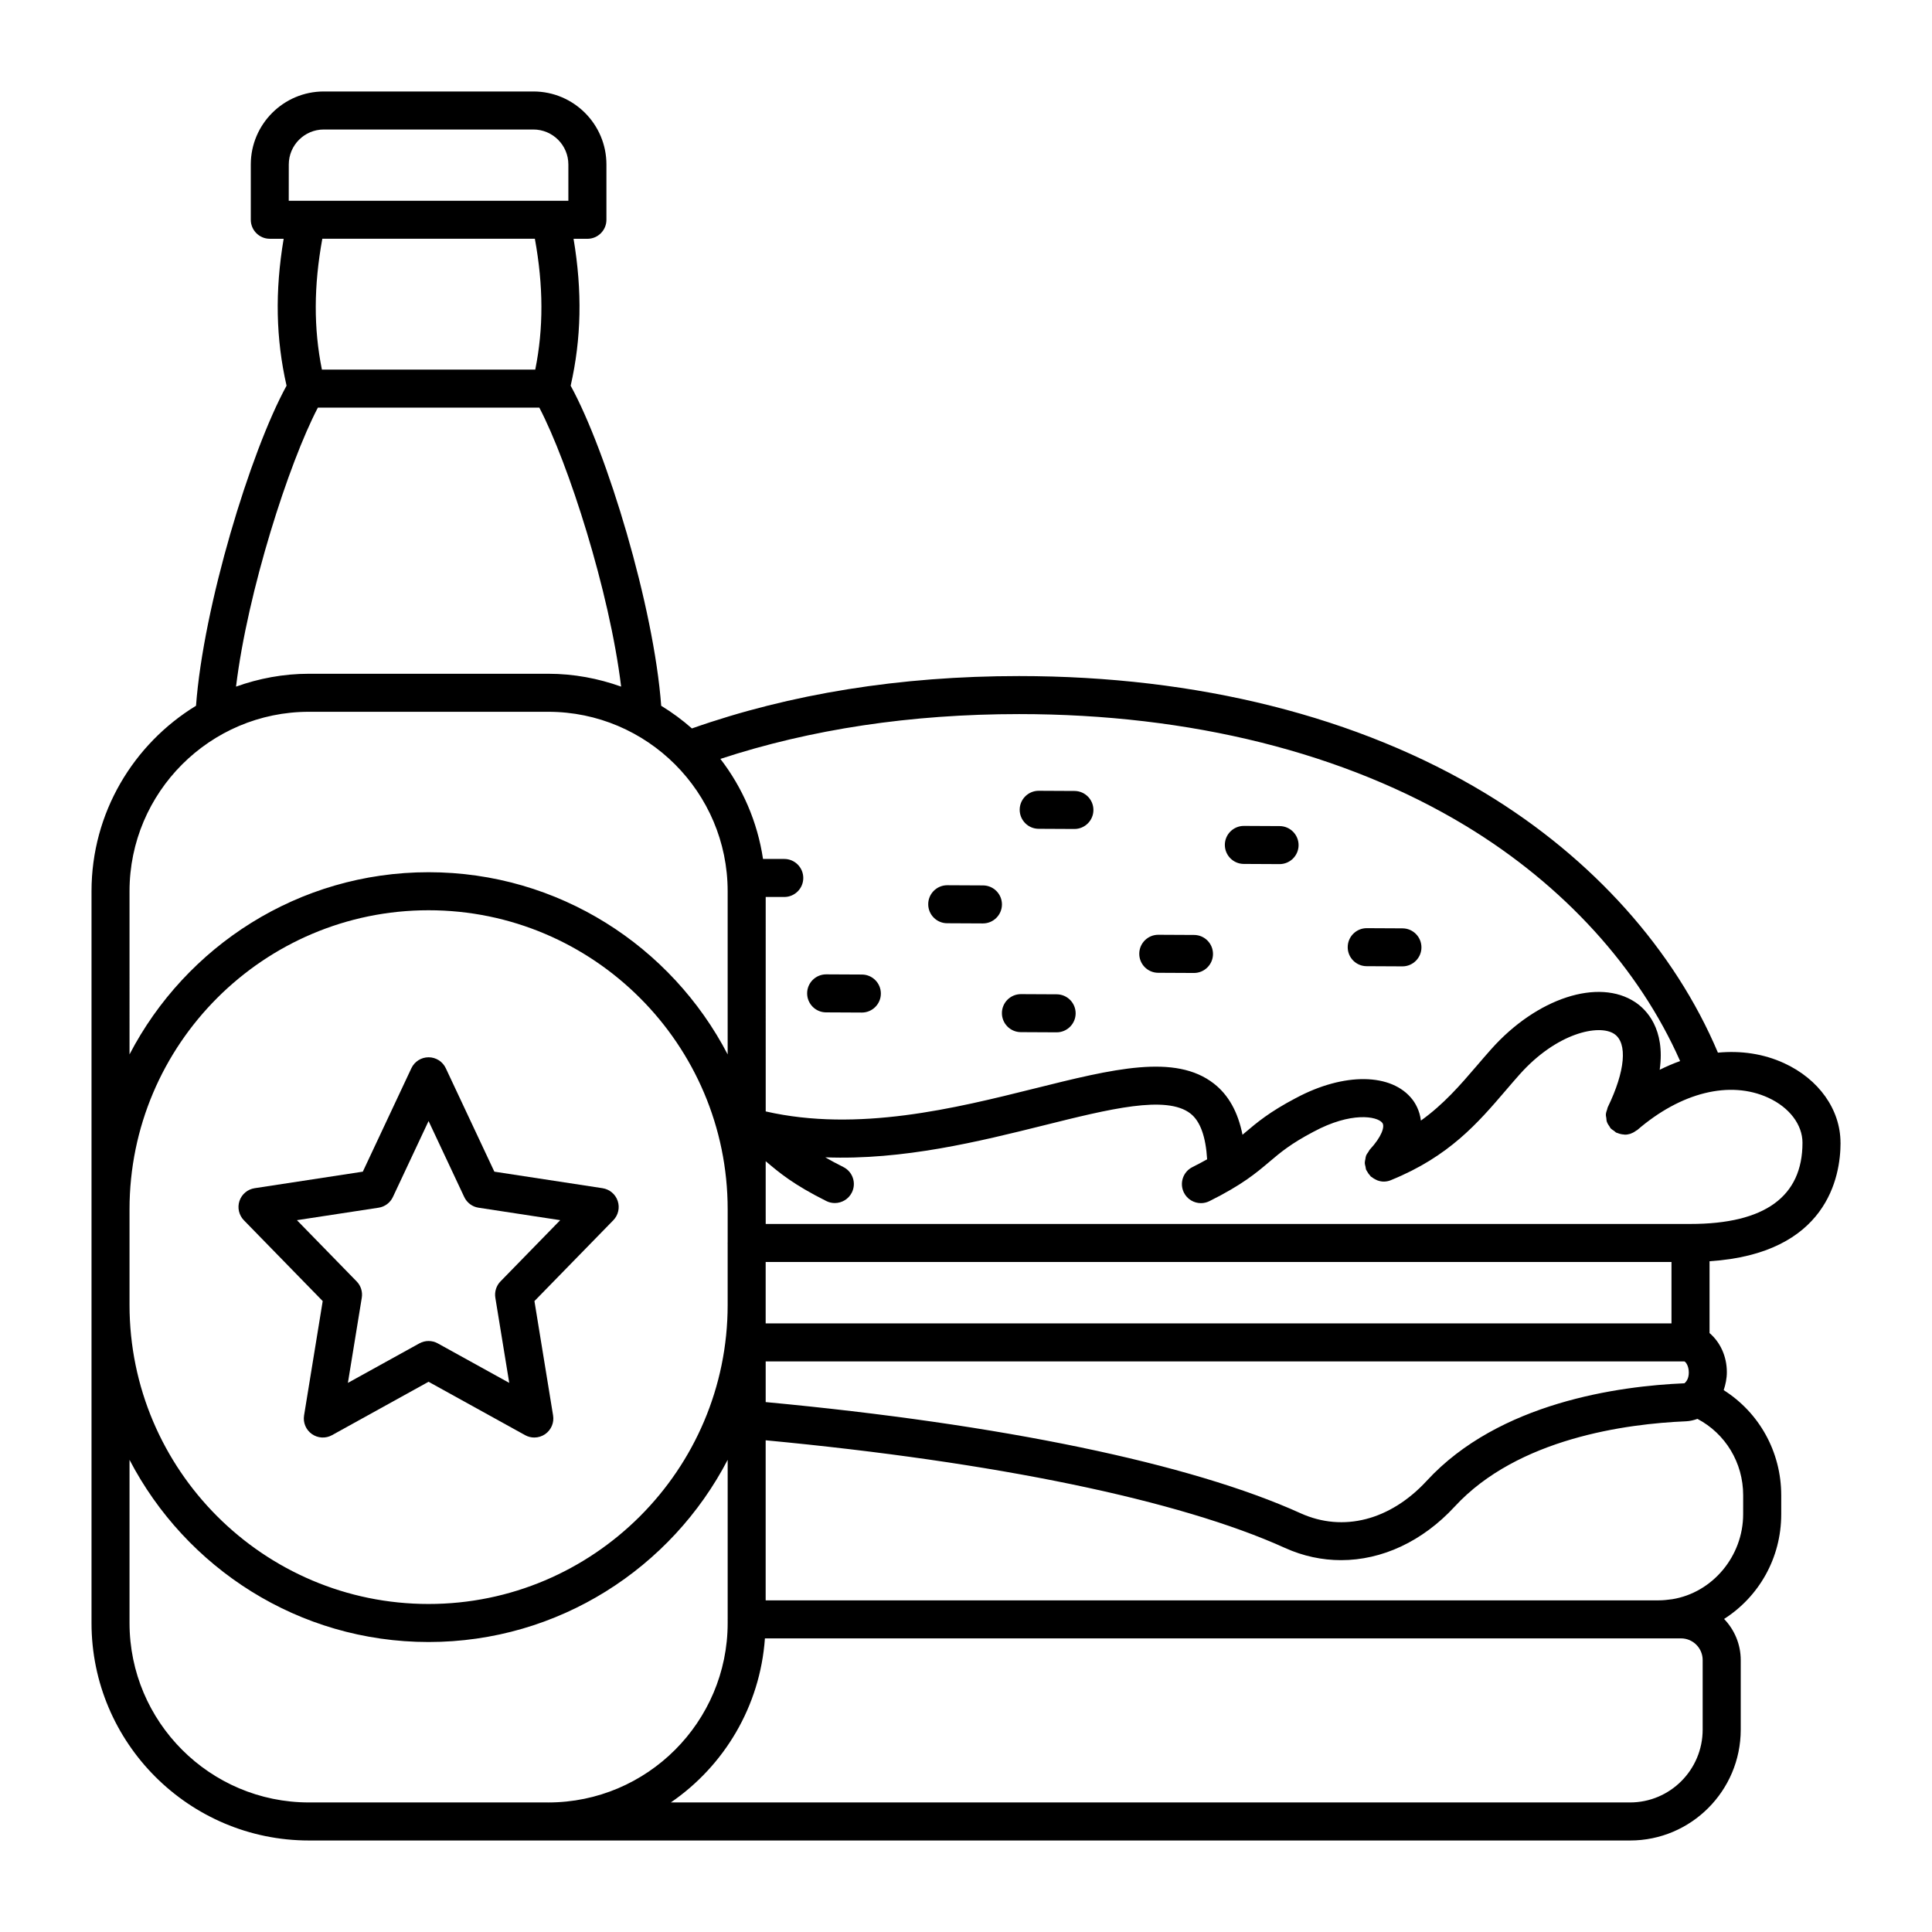 <?xml version="1.0" encoding="UTF-8"?>
<!-- Uploaded to: ICON Repo, www.svgrepo.com, Generator: ICON Repo Mixer Tools -->
<svg fill="#000000" width="800px" height="800px" version="1.1" viewBox="144 144 512 512" xmlns="http://www.w3.org/2000/svg">
 <g>
  <path d="m506.17 400.05 9.465 0.047h0.023c2.769 0 5.027-2.242 5.039-5.012 0.012-2.781-2.231-5.047-5.012-5.062l-9.465-0.047h-0.023c-2.769 0-5.023 2.242-5.039 5.012-0.02 2.785 2.223 5.051 5.012 5.062z"/>
  <path d="m395 388.67 9.465 0.047h0.023c2.769 0 5.023-2.242 5.039-5.012 0.012-2.781-2.231-5.047-5.012-5.062l-9.465-0.047h-0.023c-2.769 0-5.027 2.242-5.039 5.012-0.016 2.785 2.231 5.051 5.012 5.062z"/>
  <path d="m450.93 401.8 9.465 0.047h0.023c2.769 0 5.027-2.242 5.039-5.012 0.012-2.781-2.231-5.055-5.012-5.062l-9.465-0.047h-0.023c-2.769 0-5.027 2.242-5.039 5.012-0.016 2.785 2.231 5.055 5.012 5.062z"/>
  <path d="m473.61 372.95 9.465 0.047h0.023c2.769 0 5.027-2.242 5.039-5.012 0.012-2.781-2.231-5.047-5.012-5.062l-9.465-0.047h-0.023c-2.769 0-5.027 2.242-5.039 5.012-0.008 2.781 2.234 5.047 5.012 5.062z"/>
  <path d="m362.91 412.29 9.465 0.047h0.023c2.769 0 5.027-2.242 5.039-5.012 0.012-2.781-2.231-5.047-5.012-5.062l-9.465-0.047h-0.023c-2.769 0-5.027 2.242-5.039 5.012-0.008 2.785 2.234 5.051 5.012 5.062z"/>
  <path d="m419.24 363.64 9.465 0.047h0.023c2.769 0 5.023-2.242 5.039-5.012 0.012-2.781-2.231-5.047-5.012-5.062l-9.465-0.047h-0.023c-2.769 0-5.027 2.242-5.039 5.012-0.008 2.781 2.234 5.051 5.012 5.062z"/>
  <path d="m414.53 417.53 9.465 0.047h0.023c2.769 0 5.023-2.242 5.039-5.012 0.012-2.781-2.231-5.047-5.012-5.062l-9.465-0.047h-0.023c-2.769 0-5.027 2.242-5.039 5.012-0.016 2.777 2.227 5.051 5.012 5.062z"/>
  <path d="m631.75 446.84c0-8.781-5.734-16.863-14.957-21.094-5.457-2.5-11.418-3.359-17.527-2.785-11.488-27.176-33.16-51.496-61.637-68.738-33.582-20.316-76.316-31.059-123.57-31.059-31.512 0-60.637 4.699-86.695 13.879-2.527-2.231-5.25-4.238-8.141-6.004-1.941-26.289-14.391-67.309-23.992-84.82 2.832-12.445 3.109-24.992 0.766-38.934h3.672c2.781 0 5.039-2.258 5.039-5.039v-14.652c0-10.672-8.68-19.352-19.348-19.352h-55.547c-10.672 0-19.352 8.68-19.352 19.352v14.645c0 2.781 2.258 5.039 5.039 5.039h3.672c-2.344 13.941-2.066 26.496 0.766 38.934-9.602 17.512-22.051 58.531-23.992 84.82-16.578 10.137-27.695 28.352-27.695 49.16v193.92c0 31.781 25.855 57.637 57.629 57.637h350.11c16.168 0 29.32-13.176 29.32-29.371v-18.438c0-4.231-1.691-8.062-4.41-10.902 9.176-5.856 15.141-16.09 15.141-27.738v-5.039c0-11.531-5.856-21.914-15.246-27.859 0.5-1.5 0.836-3.094 0.836-4.785 0-4.246-1.82-7.984-4.586-10.34v-19.035c31.152-2.008 34.715-22.371 34.715-31.398zm-19.152-11.93c5.602 2.562 9.078 7.137 9.078 11.93 0 14.273-9.984 21.52-29.684 21.52-0.012 0-0.016 0.004-0.023 0.004h-245.05l-0.004-3.883v-12.75c0.031 0.023 0.066 0.051 0.098 0.082 3.559 3.004 7.231 6.106 15.973 10.48 0.727 0.363 1.492 0.527 2.246 0.527 1.848 0 3.629-1.02 4.516-2.785 1.246-2.488 0.238-5.516-2.254-6.762-1.844-0.922-3.41-1.77-4.793-2.57 20.66 0.797 40.828-4.219 57.859-8.457 17.477-4.359 32.57-8.121 38.938-3.133 2.621 2.051 4.051 6.195 4.402 12.117-1.164 0.648-2.418 1.324-3.891 2.062-2.492 1.238-3.5 4.266-2.262 6.758 0.883 1.77 2.66 2.793 4.516 2.793 0.75 0 1.523-0.172 2.242-0.527 8.723-4.344 12.383-7.453 15.93-10.453 2.902-2.457 5.644-4.781 11.68-7.949 0.004-0.004 0.012-0.012 0.02-0.016 0.004-0.004 0.016-0.004 0.023-0.004 9.848-5.301 16.801-4.109 18.172-2.328 0.734 0.953-0.168 3.699-3.324 7.094-0.168 0.18-0.238 0.406-0.371 0.605-0.223 0.324-0.465 0.625-0.605 0.988-0.121 0.301-0.141 0.621-0.195 0.938-0.059 0.316-0.156 0.625-0.152 0.953 0.004 0.383 0.121 0.75 0.211 1.125 0.055 0.238 0.039 0.48 0.137 0.715 0.016 0.031 0.039 0.055 0.051 0.086 0.051 0.117 0.137 0.215 0.195 0.328 0.23 0.441 0.516 0.836 0.848 1.184 0.059 0.059 0.082 0.141 0.141 0.195 0.074 0.07 0.176 0.098 0.258 0.16 0.332 0.273 0.684 0.492 1.074 0.672 0.152 0.07 0.293 0.156 0.449 0.211 0.527 0.188 1.082 0.312 1.656 0.312 0.629 0 1.27-0.121 1.891-0.371 0.023-0.012 0.039-0.02 0.066-0.031 0.016-0.004 0.023-0.012 0.039-0.02 15.348-6.242 22.969-15.129 30.34-23.734 1.203-1.402 2.402-2.805 3.637-4.191 0 0 0.004 0 0.004-0.004 9.895-11.133 21.125-13.438 25.105-10.785 3.598 2.402 2.938 9.863-1.723 19.461-0.082 0.16-0.07 0.336-0.133 0.504-0.16 0.453-0.328 0.902-0.352 1.379-0.02 0.328 0.07 0.641 0.117 0.961 0.039 0.324 0.031 0.645 0.137 0.953 0.168 0.5 0.453 0.941 0.77 1.371 0.074 0.102 0.098 0.227 0.18 0.324 0.004 0.004 0.004 0.004 0.012 0.012 0.258 0.297 0.613 0.5 0.941 0.73 0.223 0.156 0.402 0.371 0.645 0.488 0.004 0.004 0.012 0.012 0.02 0.016 0.066 0.031 0.137 0.02 0.207 0.047 0.586 0.25 1.195 0.398 1.824 0.418 0.055 0 0.109 0.039 0.168 0.039 0.5 0 0.992-0.086 1.465-0.23 0.102-0.031 0.188-0.086 0.281-0.125 0.473-0.176 0.91-0.43 1.316-0.742 0.07-0.055 0.156-0.07 0.227-0.125 11.602-10.016 24.574-13.215 34.719-8.566zm-21.051 72.848c0 1.402-0.535 2.336-1.168 2.828-17.277 0.727-49.117 5.043-68.281 25.844-9.664 10.473-22.156 13.688-33.414 8.605-29.109-13.195-79.355-23.617-141.77-29.469v-10.781h243.46c0.289 0.078 1.176 1.07 1.176 2.973zm-254.71-34.445c0 0.031-0.016 0.055-0.016 0.086s0.016 0.055 0.016 0.086v16.332c0 43.699-35.555 79.254-79.258 79.254-43.703 0.008-79.254-35.551-79.254-79.25v-25.34c0-43.699 35.555-79.254 79.258-79.254 43.699 0 79.258 35.555 79.258 79.254v8.832zm10.074 21.398v-16.273h240.05v16.273zm185.5-131.87c26.07 15.789 45.992 37.801 56.84 62.352-1.812 0.641-3.617 1.422-5.414 2.312 1.527-10.898-3.559-15.965-6.453-17.898-9.703-6.484-26.148-1.125-38.23 12.469l-0.004 0.004c-1.281 1.43-2.519 2.883-3.758 4.328-4.465 5.211-8.797 10.223-14.836 14.559-0.336-2.766-1.551-4.684-2.238-5.57-5.457-7.074-18.141-7.238-30.867-0.414-0.004 0-0.012 0-0.016 0.004-0.012 0.004-0.02 0.012-0.035 0.02-0.004 0-0.004 0.004-0.012 0.004-6.984 3.672-10.277 6.465-13.461 9.16-0.215 0.18-0.434 0.367-0.648 0.551-1.199-6.012-3.684-10.504-7.562-13.543-10.254-8.012-26.727-3.91-47.59 1.293-20.906 5.215-46.793 11.645-71.203 6.066l-0.004-56.828h4.918c2.781 0 5.039-2.258 5.039-5.039s-2.258-5.039-5.039-5.039h-5.629c-1.48-9.879-5.457-18.934-11.297-26.516 23.906-7.856 50.473-11.875 79.148-11.875 45.414 0 86.344 10.238 118.35 29.602zm-311.88-175.25c0-5.113 4.16-9.273 9.273-9.273h55.547c5.113 0 9.273 4.16 9.273 9.273v9.609h-74.102zm37.051 19.684h28.164c2.277 12.504 2.312 23.715 0.105 34.668h-56.543c-2.207-10.953-2.168-22.156 0.109-34.668zm-29.344 44.75h58.688c7.668 14.652 18.637 48.75 21.68 73.934-6.051-2.168-12.539-3.406-19.324-3.406h-63.406c-6.785 0-13.273 1.238-19.324 3.406 3.047-25.191 14.016-59.289 21.688-73.934zm-49.914 128.16c0-26.223 21.332-47.555 47.555-47.555h63.398c26.223 0 47.559 21.332 47.559 47.555v43.242c-14.898-28.641-44.805-48.281-79.258-48.281-34.457 0-64.359 19.637-79.254 48.281zm110.94 241.48h-63.387c-26.223 0-47.551-21.332-47.551-47.555v-43.242c14.898 28.641 44.805 48.281 79.258 48.281 34.457 0 64.363-19.637 79.258-48.281v42.199c0 0.031-0.016 0.055-0.016 0.086s0.016 0.055 0.016 0.086v0.875c0 26.223-21.332 47.555-47.559 47.555h-0.02zm305.96-19.297c0 10.641-8.629 19.297-19.246 19.297h-254.2c14.105-9.668 23.66-25.441 24.934-43.48h242.77c3.168 0 5.742 2.574 5.742 5.742zm10.73-57.082c0 11.109-8.121 20.797-18.797 22.52-1.18 0.168-2.398 0.301-3.617 0.301l-236.63 0.004v-42.422c60.879 5.758 109.63 15.84 137.62 28.527 4.82 2.176 9.848 3.238 14.867 3.238 10.785 0 21.531-4.906 30.109-14.191 16.711-18.137 45.574-21.949 61.309-22.609 1.047-0.047 2.055-0.289 3.027-0.641 7.406 3.91 12.117 11.598 12.117 20.242z"/>
  <path d="m229.52 488.8-4.938 30.305c-0.312 1.906 0.492 3.82 2.07 4.934 1.578 1.109 3.652 1.23 5.336 0.293l25.582-14.148 25.59 14.148c0.762 0.422 1.602 0.629 2.438 0.629 1.02 0 2.035-0.312 2.902-0.922 1.578-1.113 2.383-3.023 2.07-4.934l-4.941-30.305 20.898-21.418c1.32-1.355 1.77-3.324 1.168-5.117-0.598-1.789-2.152-3.094-4.016-3.379l-28.672-4.383-12.871-27.414c-0.832-1.773-2.606-2.898-4.559-2.898s-3.727 1.129-4.559 2.898l-12.871 27.414-28.672 4.383c-1.867 0.289-3.414 1.586-4.016 3.379-0.598 1.789-0.145 3.762 1.168 5.117zm14.805-24.746c1.664-0.25 3.09-1.32 3.797-2.836l9.453-20.133 9.453 20.133c0.715 1.523 2.141 2.59 3.797 2.836l21.637 3.305-15.824 16.223c-1.117 1.148-1.621 2.75-1.367 4.328l3.684 22.566-18.941-10.469c-1.516-0.836-3.359-0.836-4.875 0l-18.941 10.469 3.68-22.566c0.258-1.578-0.246-3.184-1.367-4.328l-15.824-16.223z"/>
 </g>
</svg>